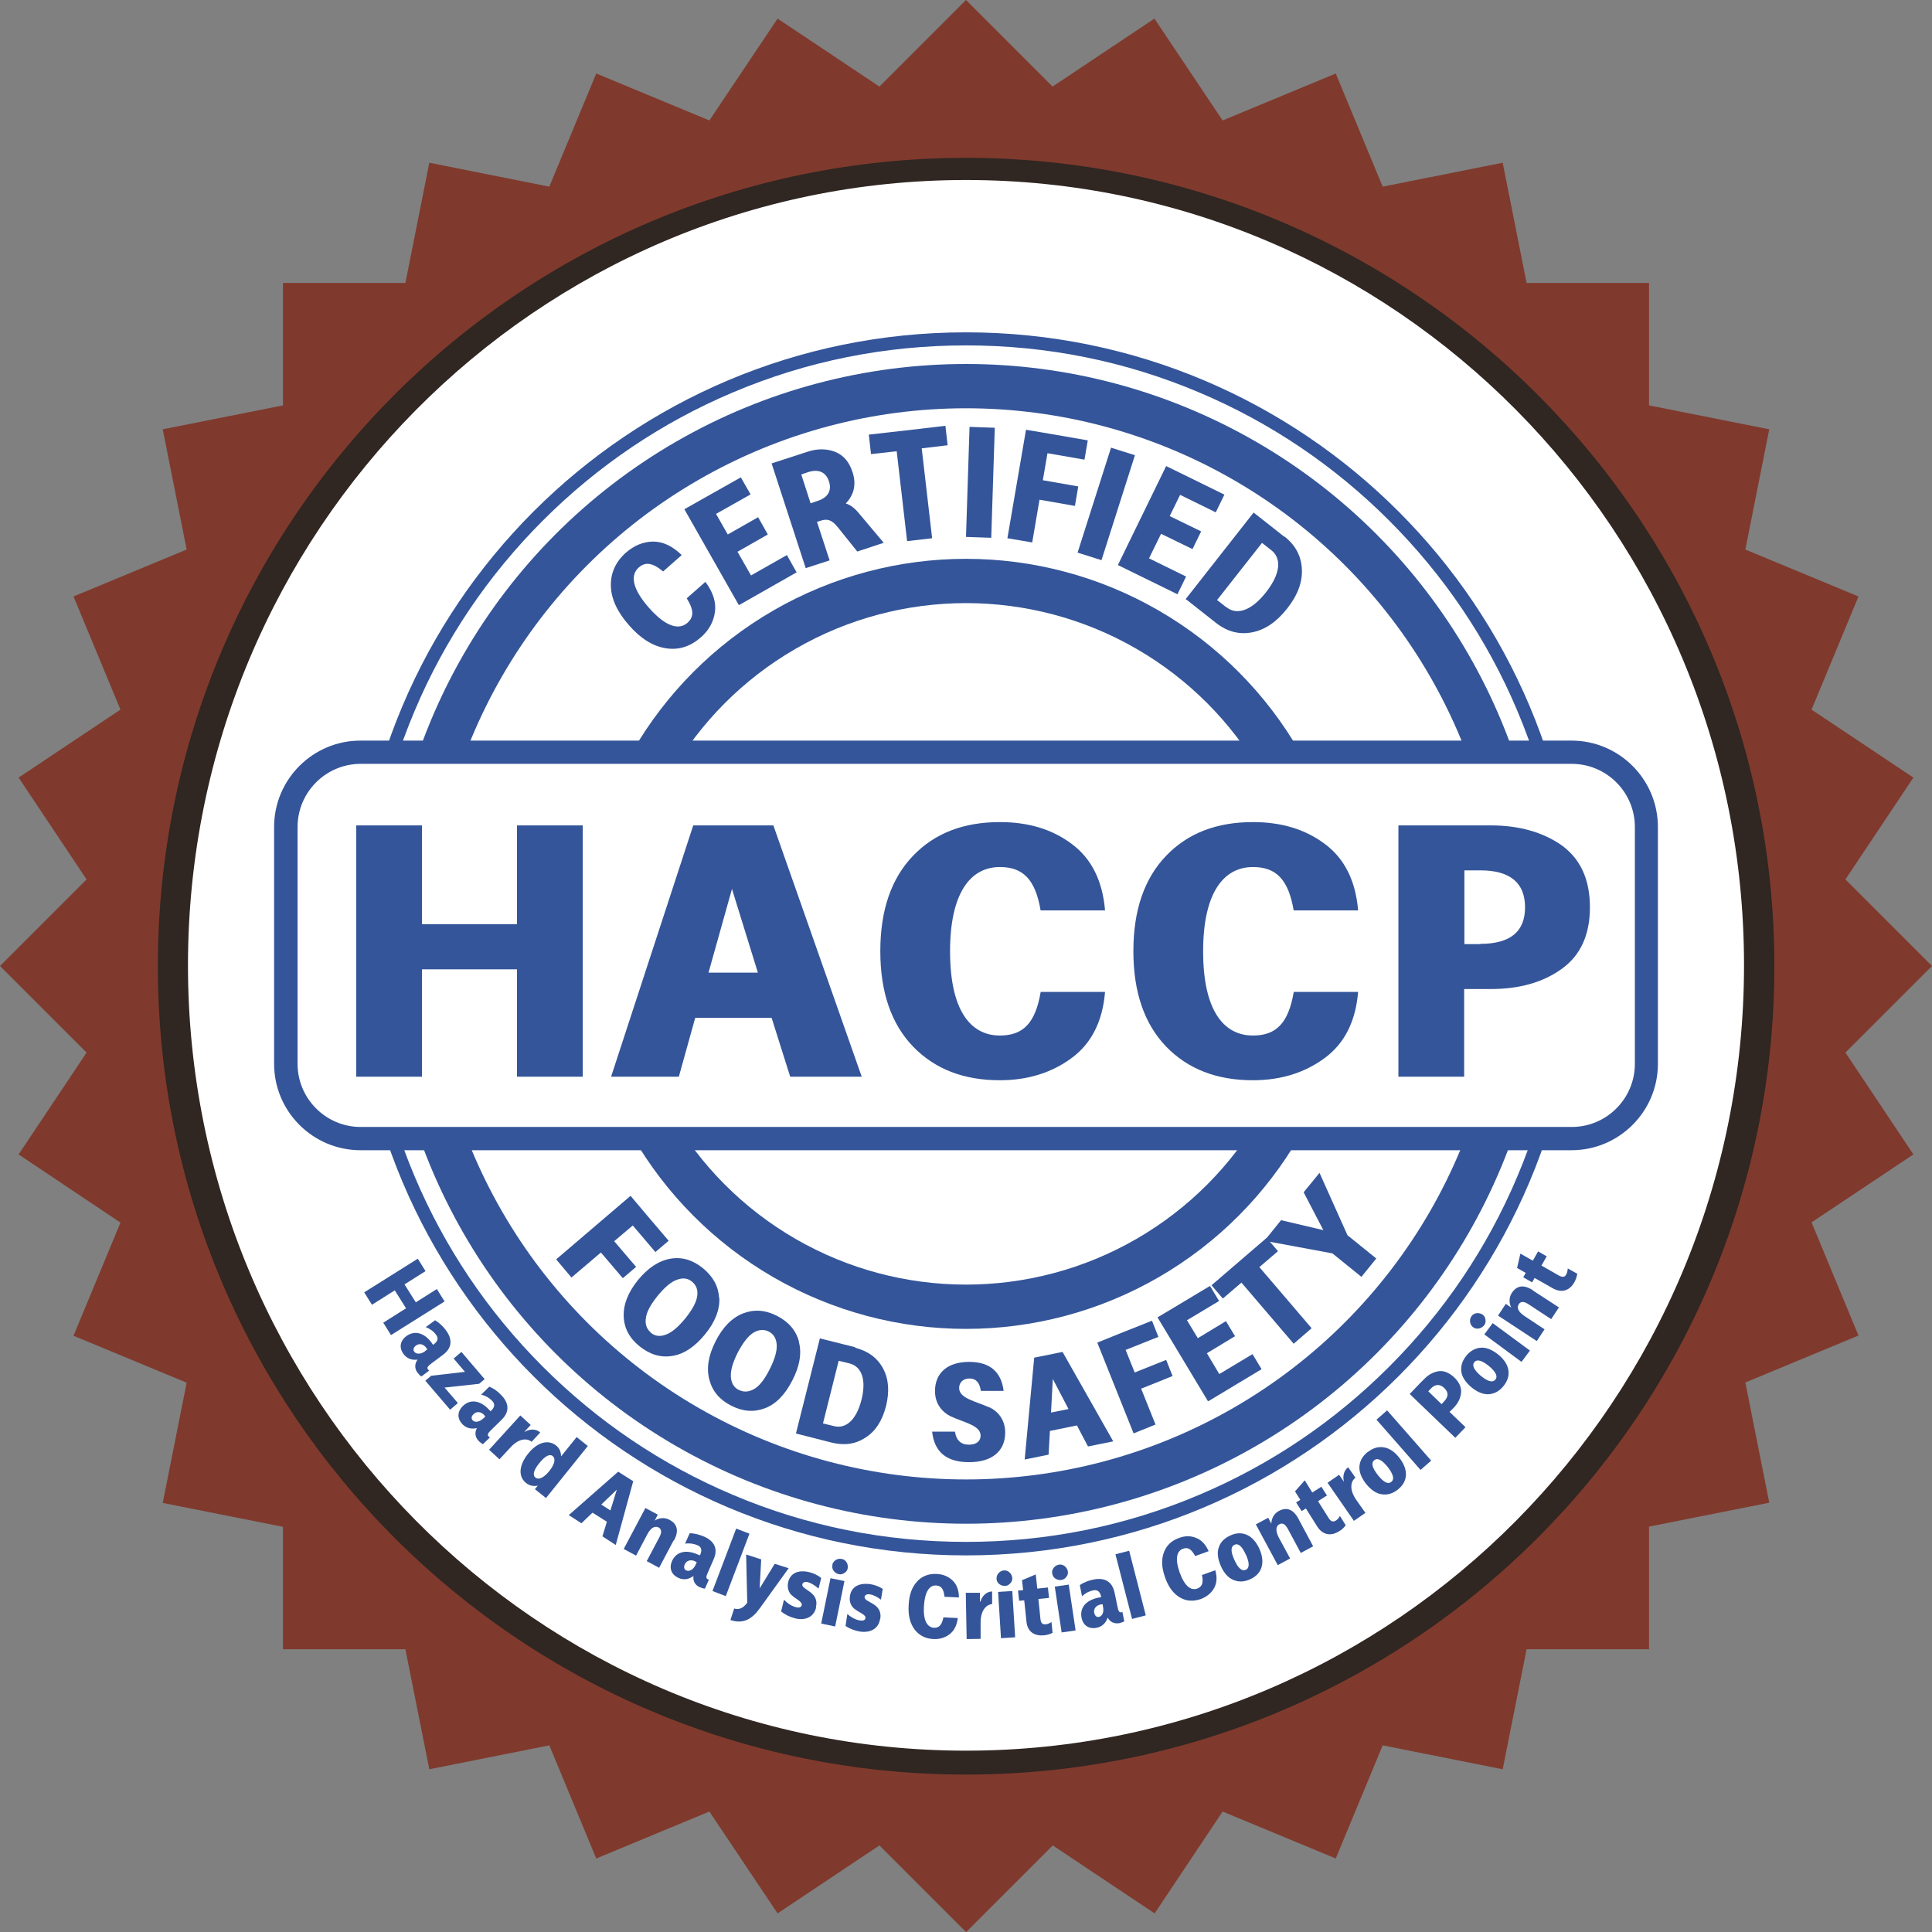 <?xml version="1.0" encoding="UTF-8"?><svg id="Layer_2" xmlns="http://www.w3.org/2000/svg" viewBox="0 0 87.26 87.26"><rect x="0" y="0" width="87.26" height="87.26" fill="#808080" stroke="none"/><defs><style>.cls-1{fill:#fff;}.cls-2{fill:#345599;}.cls-3{fill:none;stroke:#345599;stroke-miterlimit:10;stroke-width:2px;}.cls-4{fill:#7f3a2d;}.cls-5{fill:#302622;}</style></defs><g id="Layer_2-2"><g id="Layer_1-2"><g><g><polygon class="cls-4" points="82.71 47.48 86.56 43.63 82.71 39.79 85.73 35.26 81.21 32.24 83.29 27.21 78.26 25.12 79.32 19.78 73.98 18.72 73.98 13.28 68.54 13.28 67.48 7.94 62.14 9 60.06 3.97 55.03 6.06 52 1.53 47.48 4.56 43.63 .71 39.78 4.56 35.26 1.53 32.23 6.06 27.2 3.97 25.12 9 19.79 7.94 18.72 13.28 13.28 13.28 13.28 18.72 7.94 19.78 9 25.12 3.97 27.21 6.06 32.23 1.53 35.26 4.56 39.79 .71 43.63 4.55 47.48 1.53 52 6.06 55.03 3.97 60.06 9 62.14 7.94 67.48 13.28 68.54 13.28 73.99 18.72 73.99 19.79 79.32 25.12 78.26 27.2 83.29 32.23 81.21 35.26 85.73 39.78 82.71 43.63 86.56 47.48 82.71 52 85.73 55.03 81.21 60.06 83.29 62.14 78.26 67.48 79.32 68.54 73.99 73.98 73.99 73.98 68.54 79.32 67.48 78.26 62.14 83.29 60.06 81.21 55.03 85.73 52 82.71 47.48"/><path class="cls-4" d="m43.63,87.26l-3.91-3.91-4.6,3.07-3.08-4.6-5.11,2.12-2.12-5.11-5.42,1.08-1.08-5.42h-5.53v-5.53l-5.43-1.08,1.08-5.43-5.11-2.12,2.12-5.11-4.6-3.08,3.07-4.6-3.91-3.91,3.91-3.91-3.07-4.6,4.6-3.07-2.12-5.11,5.11-2.12-1.08-5.43,5.43-1.08v-5.53h5.53l1.08-5.43,5.42,1.08,2.12-5.11,5.11,2.12,3.08-4.6,4.6,3.07,3.91-3.91,3.91,3.91,4.6-3.07,3.08,4.6,5.11-2.12,2.12,5.11,5.42-1.08,1.08,5.43h5.53v5.53l5.43,1.08-1.08,5.43,5.11,2.12-2.12,5.11,4.6,3.07-3.07,4.6,3.91,3.91-3.91,3.91,3.07,4.6-4.6,3.07,2.12,5.11-5.11,2.12,1.08,5.43-5.43,1.08v5.54h-5.53l-1.08,5.42-5.42-1.08-2.12,5.11-5.11-2.12-3.07,4.6-4.6-3.07-3.91,3.91h-.01Zm-3.79-5.2l3.79,3.79,3.79-3.79,4.45,2.97,2.97-4.45,4.95,2.05,2.05-4.94,5.25,1.04,1.05-5.25h5.35v-5.36l5.25-1.04-1.04-5.25,4.95-2.05-2.05-4.95,4.45-2.97-2.97-4.45,3.78-3.79-3.79-3.78,2.97-4.45-4.45-2.97,2.05-4.94-4.95-2.05,1.04-5.25-5.25-1.04v-5.35h-5.35l-1.05-5.25-5.25,1.04-2.05-4.95-4.95,2.05-2.98-4.45-4.45,2.97-3.79-3.79-3.79,3.79-4.45-2.97-2.98,4.45-4.94-2.05-2.05,4.95-5.25-1.04-1.05,5.25h-5.35v5.35l-5.25,1.04,1.05,5.25-4.95,2.05,2.05,4.94-4.45,2.97,2.97,4.45-3.79,3.78,3.78,3.79-2.97,4.45,4.45,2.98-2.05,4.95,4.95,2.05-1.05,5.25,5.25,1.04v5.35h5.35l1.05,5.25,5.25-1.04,2.05,4.95,4.94-2.05,2.98,4.45,4.45-2.97h.03Z"/></g><path class="cls-5" d="m80.14,43.64c0,20.17-16.34,36.51-36.51,36.51S7.13,63.8,7.13,43.64,23.47,7.13,43.63,7.13s36.51,16.35,36.51,36.5h0Z"/><path class="cls-1" d="m78.77,43.6c0,19.59-15.73,35.47-35.14,35.47S8.49,63.18,8.49,43.6,24.22,8.13,43.63,8.13s35.14,15.88,35.14,35.46h0Z"/></g></g><g><circle class="cls-3" cx="43.63" cy="42.63" r="25.19"/><circle class="cls-3" cx="43.63" cy="42.63" r="16.39"/><g><path class="cls-2" d="m31.02,27.02l.84-.74c.35.47.49.92.43,1.36-.06.44-.27.83-.64,1.15-.47.41-.99.58-1.57.49-.58-.09-1.14-.43-1.67-1.04-.54-.61-.81-1.21-.82-1.79-.01-.58.22-1.08.68-1.49.37-.32.77-.49,1.22-.5.45,0,.88.2,1.3.61l-.84.74c-.48-.4-.8-.44-1.1-.18-.39.34-.3.96.46,1.82.76.86,1.35,1.02,1.74.68.3-.27.29-.59-.03-1.1Z"/><path class="cls-2" d="m33.92,25.99l1.62-.92.44.78-2.55,1.45-.06.03-2.46-4.33.99-.56,1.56-.88.44.77-1.56.88.53.93,1.37-.78.44.78-1.37.78.61,1.07Z"/><path class="cls-2" d="m39.9,24.52l-1.18.39-.89-1.11c-.27-.33-.47-.38-.77-.28l-.16.05.57,1.74-1.08.35-1.54-4.73,1.08-.35.55-.18c.43-.14.84-.14,1.22,0,.39.15.66.46.81.94.17.53.07,1-.31,1.4.21.06.43.23.64.5l1.07,1.27Zm-3.28-1.79l.32-.11c.45-.15.64-.46.5-.88-.14-.43-.48-.56-.93-.42l-.32.11.42,1.3Z"/><path class="cls-2" d="m42.7,19.23l.1.88-1.17.14.47,4.06-1.13.13-.47-4.06-1.16.13-.1-.88,2.29-.26,1.17-.14Z"/><path class="cls-2" d="m43.79,19.28l1.14.04-.16,4.97-1.14-.04.16-4.97Z"/><path class="cls-2" d="m48.98,20.76l-1.67-.29-.21,1.22,1.6.28-.15.88-1.6-.28-.33,1.93-1.12-.19.84-4.9,1.12.19,1.67.29-.15.88Z"/><path class="cls-2" d="m50.18,20.22l1.08.34-1.51,4.74-1.08-.34,1.51-4.74Z"/><path class="cls-2" d="m51.9,25.22l1.67.82-.39.8-2.63-1.29-.06-.03,2.18-4.47,1.02.5,1.61.79-.39.8-1.61-.79-.47.96,1.42.69-.39.8-1.42-.69-.54,1.1Z"/><path class="cls-2" d="m58.01,24.23c.5.39.76.88.79,1.47.03.59-.19,1.19-.67,1.79-.47.6-1,.96-1.58,1.07-.58.11-1.12-.03-1.62-.42l-1.32-1.04-.06-.04,3.07-3.91.89.7.48.38Zm-2.61,3.2c.47.37,1.13.15,1.78-.68.66-.84.71-1.53.24-1.9l-.42-.33-2.03,2.58.42.33Z"/></g><g><path class="cls-2" d="m29.61,56.56l-1.03-1.21-.84.71.99,1.16-.6.51-.99-1.16-1.33,1.13-.69-.82,3.36-2.87.69.82,1.03,1.21-.6.51Z"/><path class="cls-2" d="m32.49,58.63c.02.53-.19,1.08-.65,1.64-.46.56-.95.89-1.47.97-.53.09-1.01-.06-1.48-.43-.46-.37-.7-.82-.72-1.35-.02-.53.19-1.08.64-1.64.46-.56.95-.88,1.47-.97.53-.09,1.01.06,1.47.43.46.38.7.82.73,1.35Zm-3.1,1.56c.19.16.42.19.68.09.26-.09.55-.33.88-.73.32-.4.5-.73.54-1.01.04-.28-.04-.49-.23-.65-.19-.16-.42-.19-.68-.09-.27.09-.56.34-.88.73-.32.4-.5.73-.53,1.01-.04.28.04.49.23.65Z"/><path class="cls-2" d="m36.08,60.6c.14.52.04,1.1-.29,1.74-.33.65-.74,1.07-1.23,1.26-.5.19-1,.16-1.53-.11-.53-.27-.85-.65-.99-1.17-.14-.52-.05-1.09.28-1.74.33-.65.74-1.06,1.24-1.26.5-.19,1-.16,1.53.11.53.27.86.66,1,1.17Zm-2.7,2.18c.22.11.45.09.69-.05.24-.14.47-.44.7-.9.23-.46.33-.82.31-1.1-.02-.28-.14-.48-.36-.59-.22-.11-.45-.09-.69.05-.24.15-.47.45-.71.9-.23.46-.33.82-.31,1.1.02.28.14.48.36.59Z"/><path class="cls-2" d="m38.62,60.87c.58.15,1,.45,1.26.93.26.48.3,1.04.14,1.7-.17.66-.47,1.14-.93,1.43-.45.3-.97.37-1.55.22l-1.53-.39-.06-.02,1.08-4.29,1.04.26.56.14Zm-.96,3.54c.55.14,1.02-.28,1.25-1.19.23-.92,0-1.5-.54-1.64l-.49-.12-.71,2.83.49.12Z"/><path class="cls-2" d="m44.66,63.55c.41.18.74.57.74,1.15,0,.83-.58,1.34-1.63,1.34-1.01,0-1.57-.45-1.67-1.38h1.03c.06.39.27.59.63.59.34,0,.53-.16.53-.41,0-.46-.74-.59-1.33-.86-.4-.19-.73-.57-.73-1.15,0-.83.58-1.32,1.54-1.32.93,0,1.45.44,1.56,1.31h-1.03c-.05-.37-.22-.56-.51-.56-.29,0-.47.18-.47.43,0,.47.75.6,1.35.87Z"/><path class="cls-2" d="m49.14,65.33l-.5-.95-1.22.25-.06,1.07-1.08.22.43-4.6,1.28-.26,2.29,4.04-1.14.23Zm-1.67-1.53l.79-.16-.71-1.36-.08,1.52Z"/><path class="cls-2" d="m52.32,60.38l-1.48.59.41,1.02,1.42-.57.29.73-1.42.57.65,1.62-.99.4-1.64-4.1.99-.4,1.48-.59.29.73Z"/><path class="cls-2" d="m55.07,62.06l1.5-.9.41.68-2.36,1.42-.06.03-2.28-3.79.92-.55,1.45-.87.41.68-1.45.87.49.81,1.27-.77.41.68-1.27.77.56.94Z"/><path class="cls-2" d="m57.21,55.91l.51.6-.84.72,2.36,2.76-.81.7-2.36-2.76-.84.72-.51-.6,1.65-1.42.84-.72Z"/><path class="cls-2" d="m59.6,52.98l1.26,2.81,1.3,1.05-.67.83-1.31-1.06-3.07-.57.75-.93,1.91.45-.89-1.71.72-.88Z"/></g><path class="cls-2" d="m43.63,15.6c3.65,0,7.19.71,10.52,2.12,3.22,1.36,6.11,3.31,8.59,5.79,2.48,2.48,4.43,5.37,5.79,8.59,1.41,3.33,2.12,6.87,2.12,10.52s-.71,7.19-2.12,10.52c-1.36,3.22-3.31,6.11-5.79,8.59-2.48,2.48-5.37,4.43-8.59,5.79-3.33,1.41-6.87,2.12-10.52,2.12s-7.19-.71-10.52-2.12c-3.22-1.36-6.11-3.31-8.59-5.79-2.48-2.48-4.43-5.37-5.79-8.59-1.41-3.33-2.12-6.87-2.12-10.52s.71-7.19,2.12-10.52c1.36-3.22,3.31-6.11,5.79-8.59,2.48-2.48,5.37-4.43,8.59-5.79,3.33-1.41,6.87-2.12,10.52-2.12m0-.59c-15.25,0-27.62,12.36-27.62,27.62s12.36,27.62,27.62,27.62,27.62-12.36,27.62-27.62-12.36-27.62-27.62-27.62h0Z"/><g><path class="cls-2" d="m19.73,58.22l.35.56-2.42,1.52-.35-.56,1.03-.65-.51-.81-1.03.65-.35-.56,2.42-1.52.35.56-.95.6.51.81.95-.6Z"/><path class="cls-2" d="m19.39,61.9l-.36.27c-.06-.04-.11-.1-.17-.17-.14-.18-.14-.4,0-.59-.27.03-.48-.05-.63-.25-.21-.28-.17-.59.12-.81.36-.27.8-.17,1.14.29.03.05.06.08.07.1l.04-.03c.18-.13.21-.28.09-.43-.11-.15-.26-.26-.46-.34l.42-.31c.18.11.35.26.49.45.18.24.41.71-.13,1.11l-.55.41c-.13.1-.19.17-.13.25,0,.01.02.02.04.04Zm-.19-.88l.1-.07s-.04-.07-.05-.08c-.14-.18-.32-.2-.46-.1-.12.09-.14.19-.08.28.09.12.3.12.49-.02Z"/><path class="cls-2" d="m19.45,62.14l1.55-.18-.51-.6.35-.3,1.05,1.23-.25.21-1.56.17.6.7-.35.3-1.12-1.31.25-.21Z"/><path class="cls-2" d="m22.13,64.92l-.32.31c-.06-.04-.13-.08-.19-.15-.16-.16-.19-.38-.08-.58-.26.06-.48,0-.65-.17-.24-.25-.25-.56.01-.82.32-.32.77-.28,1.17.14.04.04.07.07.09.09l.03-.03c.16-.16.17-.3.04-.44-.13-.13-.29-.23-.5-.28l.37-.36c.2.08.38.21.54.38.21.21.5.65.01,1.12l-.49.48c-.12.12-.16.19-.09.27,0,0,.03.02.05.04Zm-.3-.85l.09-.09s-.05-.06-.06-.08c-.16-.16-.35-.15-.47-.03-.11.1-.11.21-.04.28.1.11.31.08.48-.09Z"/><path class="cls-2" d="m23.7,64.67c.25-.15.53-.13.7.03l-.39.42c-.14-.13-.52-.23-.97.27l-.48.52-.47-.43,1.41-1.55.47.43-.28.3Z"/><path class="cls-2" d="m26.05,64.91l.5.4-1.89,2.35-.5-.4.13-.16c-.2.04-.38,0-.53-.12-.35-.28-.34-.78.09-1.32.43-.54.92-.65,1.27-.37.15.12.22.29.22.49l.71-.88Zm-1.24,1.53c.25-.31.29-.56.16-.67-.14-.12-.35-.01-.61.31-.26.32-.32.55-.17.66.13.11.37.01.62-.3Z"/><path class="cls-2" d="m27.21,69.39l.2-.66-.65-.41-.5.48-.57-.37,2.23-1.96.68.43-.79,2.88-.6-.39Zm-.06-1.44l.42.27.29-.94-.71.68Z"/><path class="cls-2" d="m30.42,69.58l-.65,1.23-.56-.3.57-1.08c.12-.22.1-.36-.03-.44-.16-.08-.35-.01-.52.32l-.5.95-.56-.3.98-1.85.56.3-.14.27c.17-.12.44-.16.66-.04.37.19.44.51.21.94Z"/><path class="cls-2" d="m32.02,71.34l-.18.41c-.07,0-.15-.03-.23-.06-.21-.09-.32-.28-.29-.51-.22.16-.44.19-.67.09-.32-.14-.44-.43-.3-.76.18-.41.61-.54,1.14-.31.05.02.09.04.12.05l.02-.04c.09-.21.04-.35-.13-.42-.17-.07-.36-.1-.56-.07l.21-.47c.21,0,.43.06.65.15.27.12.71.41.43,1.03l-.27.62c-.07.15-.08.24.01.28.01,0,.03,0,.06.02Zm-.6-.67l.05-.11s-.07-.04-.09-.05c-.21-.09-.38-.01-.45.14-.06.13-.03.24.07.28.14.06.32-.04.42-.26Z"/><path class="cls-2" d="m32.18,71.86l1.07-2.82.6.23-1.07,2.82-.6-.23Z"/><path class="cls-2" d="m34.99,70.63l.63.2-1.29,1.79c-.37.52-.76.74-1.34.55l.17-.52c.22.07.41-.02.59-.26l-.05-2.18.68.22-.07,1.31.68-1.11Z"/><path class="cls-2" d="m36.86,72.61c-.11.44-.51.6-.96.48-.23-.06-.44-.16-.62-.31l.13-.53c.17.18.35.29.54.34.15.04.23,0,.26-.09.04-.15-.25-.27-.45-.45-.14-.12-.22-.34-.16-.6.1-.41.47-.56.96-.44.19.05.37.13.53.26l-.12.48c-.18-.16-.34-.25-.48-.29-.12-.03-.23,0-.25.09-.07.26.79.33.61,1.05Z"/><path class="cls-2" d="m37.09,73.33l.42-2.05.63.13-.42,2.05-.63-.13Zm.5-2.65c.04-.19.24-.31.42-.27.3.04.39.49.13.63-.24.19-.62-.07-.54-.36Z"/><path class="cls-2" d="m39.75,73.12c-.07.45-.45.64-.91.57-.23-.04-.45-.12-.65-.25l.08-.54c.19.16.38.26.57.29.15.02.23-.01.25-.11.02-.15-.27-.24-.49-.41-.15-.11-.26-.32-.21-.59.06-.42.42-.6.92-.53.19.03.38.1.56.21l-.08.49c-.19-.14-.36-.22-.5-.24-.13-.02-.22.02-.24.11-.04.27.82.26.71.99Z"/><path class="cls-2" d="m42.61,73.05l.65.03c-.04.33-.17.58-.37.73-.21.16-.45.23-.73.22-.36-.02-.64-.16-.85-.43-.2-.27-.3-.63-.27-1.1.02-.47.15-.82.38-1.07.23-.25.53-.36.89-.34.28.01.52.11.71.29.19.18.29.44.29.77l-.65-.03c-.04-.36-.15-.5-.38-.51-.3-.02-.51.28-.55.93s.15.96.45.98c.23.01.36-.12.43-.47Z"/><path class="cls-2" d="m44.28,72.34c.08-.28.3-.46.53-.46v.57c-.18,0-.53.2-.52.86v.71s-.63.01-.63.01l-.04-2.09h.64s0,.4,0,.4Z"/><path class="cls-2" d="m45.01,71.3c-.01-.19.15-.36.33-.37.3-.03.51.37.29.58-.19.24-.62.09-.62-.21Zm.2,2.69l-.13-2.09.64-.04.13,2.09-.64.04Z"/><path class="cls-2" d="m47.38,72.17l-.48.05.09.88c.02.22.1.28.24.26.08,0,.17-.04.26-.1l.05.49c-.13.06-.26.1-.39.11-.43.04-.75-.16-.79-.63l-.1-.95-.23.02-.05-.46.23-.02-.05-.45.62-.26.07.64.48-.05.05.46Z"/><path class="cls-2" d="m47.52,71.07c-.03-.19.12-.37.3-.4.3-.06.54.32.34.55-.17.26-.61.14-.63-.15Zm.43,2.66l-.31-2.07.63-.09.31,2.07-.63.09Z"/><path class="cls-2" d="m50.69,72.79l.09.44c-.06.03-.14.06-.22.08-.22.04-.42-.04-.53-.25-.09.25-.25.41-.5.46-.34.07-.61-.1-.68-.45-.09-.44.18-.79.75-.91.06-.01.1-.02.13-.02v-.04c-.05-.22-.17-.31-.36-.27-.18.04-.35.12-.5.27l-.1-.51c.18-.12.38-.2.62-.25.29-.06.81-.07.95.59l.14.67c.03.16.07.24.17.22.01,0,.03-.01.06-.02Zm-.87-.21l-.02-.12s-.08,0-.1.01c-.22.05-.31.21-.28.37.03.14.11.21.21.19.15-.03.24-.21.19-.45Z"/><path class="cls-2" d="m51.13,73.12l-.75-2.92.62-.16.75,2.92-.62.16Z"/><path class="cls-2" d="m54.28,71.14l.61-.22c.09.32.07.59-.06.82-.13.22-.33.38-.59.48-.34.12-.66.1-.95-.07-.29-.17-.52-.47-.67-.91-.16-.44-.17-.82-.05-1.13.12-.32.35-.53.69-.65.27-.1.52-.1.76,0,.24.09.43.29.57.6l-.61.22c-.17-.32-.33-.41-.55-.33-.28.1-.37.45-.15,1.07.22.62.51.83.79.73.22-.08.29-.25.22-.6Z"/><path class="cls-2" d="m55.57,69.35c.26-.12.51-.13.74-.03.23.1.42.31.57.63.29.65.1,1.15-.42,1.38-.26.12-.51.13-.75.03-.24-.1-.43-.31-.57-.63-.14-.32-.18-.61-.09-.85.08-.24.26-.41.52-.53Zm.7.87c-.17-.38-.34-.53-.51-.45-.18.08-.18.31-.01.68.17.38.34.53.52.45.17-.08.17-.31,0-.69Z"/><path class="cls-2" d="m58.65,68.61l.66,1.23-.56.3-.58-1.08c-.12-.22-.24-.29-.38-.22-.16.08-.2.28-.03.61l.51.94-.56.3-.99-1.84.56-.3.14.27c0-.21.11-.45.33-.57.37-.2.66-.08.9.35Z"/><path class="cls-2" d="m59.94,67.54l-.41.26.47.75c.11.18.21.2.33.13.07-.04.13-.11.19-.21l.26.42c-.09.12-.19.21-.3.27-.36.23-.74.18-.99-.22l-.51-.81-.19.12-.25-.39.19-.12-.24-.38.44-.5.34.55.41-.26.25.39Z"/><path class="cls-2" d="m60.71,66.95c-.09-.28,0-.55.18-.68l.33.47c-.16.11-.34.46.04,1.01l.41.58-.52.36-1.19-1.72.52-.36.24.34Z"/><path class="cls-2" d="m61.78,65.58c.23-.18.47-.25.72-.21.25.04.48.19.7.47.44.56.38,1.09-.07,1.44-.23.18-.47.25-.72.21-.25-.03-.49-.2-.71-.47-.22-.28-.32-.55-.3-.8.02-.25.15-.46.37-.64Zm.9.68c-.26-.32-.46-.43-.61-.31-.15.12-.1.34.16.67.26.33.46.43.61.31.15-.12.09-.34-.16-.67Z"/><path class="cls-2" d="m64.16,66.39l-1.99-2.27.48-.42,1.99,2.27-.48.42Z"/><path class="cls-2" d="m64.32,62.29c.2-.21.42-.32.66-.36.24-.03.47.07.7.28.23.22.33.45.31.69-.02.24-.13.47-.33.68l-.19.19.72.69-.46.48-2.06-1.98.46-.48.19-.19Zm.9,1.01c.21-.22.21-.42.01-.61-.2-.19-.41-.18-.61.03l-.11.12.6.58.11-.12Z"/><path class="cls-2" d="m66.23,61.23c.18-.22.4-.34.65-.36.25-.02.51.09.79.31.55.45.6.98.23,1.43-.18.22-.4.34-.65.36-.25.02-.52-.09-.79-.31-.27-.23-.43-.47-.46-.72-.03-.25.05-.49.23-.71Zm1.02.47c-.32-.26-.54-.32-.66-.18-.12.15-.02.35.29.62.32.26.54.32.66.17.12-.15.02-.35-.3-.62Z"/><path class="cls-2" d="m66.53,59.94c-.15-.11-.18-.34-.07-.49.17-.25.61-.15.63.15.07.3-.33.53-.56.34Zm2.19,1.57l-1.68-1.24.38-.51,1.68,1.24-.38.51Z"/><path class="cls-2" d="m69.24,58.29l1.17.76-.35.53-1.02-.67c-.21-.14-.35-.14-.44-.01-.1.15-.05.34.27.55l.89.59-.35.53-1.75-1.15.35-.53.25.17c-.1-.18-.12-.45.02-.66.23-.35.55-.39.96-.12Z"/><path class="cls-2" d="m69.86,56.74l-.24.42.77.44c.19.11.29.08.35-.04.04-.07.06-.16.07-.27l.43.24c-.03.15-.07.27-.13.38-.21.37-.56.51-.97.28l-.83-.47-.11.2-.4-.23.11-.2-.39-.22.15-.65.56.32.24-.42.4.23Z"/></g><g><rect class="cls-1" x="12.91" y="33.98" width="61.46" height="17.45" rx="3.38" ry="3.38"/><path class="cls-2" d="m70.99,51.95H16.28c-2.15,0-3.9-1.75-3.9-3.9v-10.7c0-2.15,1.75-3.9,3.9-3.9h54.7c2.15,0,3.9,1.75,3.9,3.9v10.7c0,2.15-1.75,3.9-3.9,3.9Zm-54.7-17.45c-1.57,0-2.85,1.28-2.85,2.85v10.7c0,1.57,1.28,2.85,2.85,2.85h54.7c1.57,0,2.85-1.28,2.85-2.85v-10.7c0-1.57-1.28-2.85-2.85-2.85H16.28Z"/></g><g><path class="cls-2" d="m23.35,37.28h2.97v11.35h-2.97v-4.85h-4.29v4.85h-2.97v-11.35h2.97v4.46h4.29v-4.46Z"/><path class="cls-2" d="m35.69,48.63l-.84-2.66h-3.45l-.74,2.66h-3.06l3.71-11.35h3.62l3.99,11.35h-3.23Zm-3.69-4.7h2.23l-1.17-3.78-1.06,3.78Z"/><path class="cls-2" d="m47,44.8h2.91c-.11,1.33-.61,2.32-1.5,2.98-.89.66-1.97,1.01-3.25,1.01-1.63,0-2.93-.5-3.92-1.52-.98-1.02-1.48-2.45-1.48-4.31s.5-3.29,1.48-4.31c.98-1.02,2.28-1.52,3.92-1.52,1.28,0,2.36.32,3.25.99.89.66,1.39,1.67,1.5,3h-2.91c-.24-1.41-.8-1.96-1.84-1.96-1.35,0-2.25,1.2-2.25,3.81s.89,3.8,2.25,3.8c1.06,0,1.6-.57,1.84-1.95Z"/><path class="cls-2" d="m58.43,44.8h2.91c-.11,1.33-.61,2.32-1.5,2.98-.89.66-1.97,1.01-3.25,1.01-1.63,0-2.93-.5-3.92-1.52-.98-1.02-1.48-2.45-1.48-4.31s.5-3.29,1.48-4.31c.98-1.02,2.28-1.52,3.92-1.52,1.28,0,2.36.32,3.25.99.89.66,1.39,1.67,1.5,3h-2.91c-.24-1.41-.8-1.96-1.84-1.96-1.35,0-2.25,1.2-2.25,3.81s.89,3.8,2.25,3.8c1.06,0,1.6-.57,1.84-1.95Z"/><path class="cls-2" d="m67.34,37.28c1.28,0,2.36.31,3.21.91.84.62,1.26,1.54,1.26,2.79s-.43,2.17-1.26,2.77c-.85.62-1.93.92-3.21.92h-1.21v3.96h-2.97v-11.35h4.18Zm-.48,5.35c1.35,0,2.02-.55,2.02-1.65s-.67-1.67-2.02-1.67h-.72v3.33h.72Z"/></g></g></g></svg>